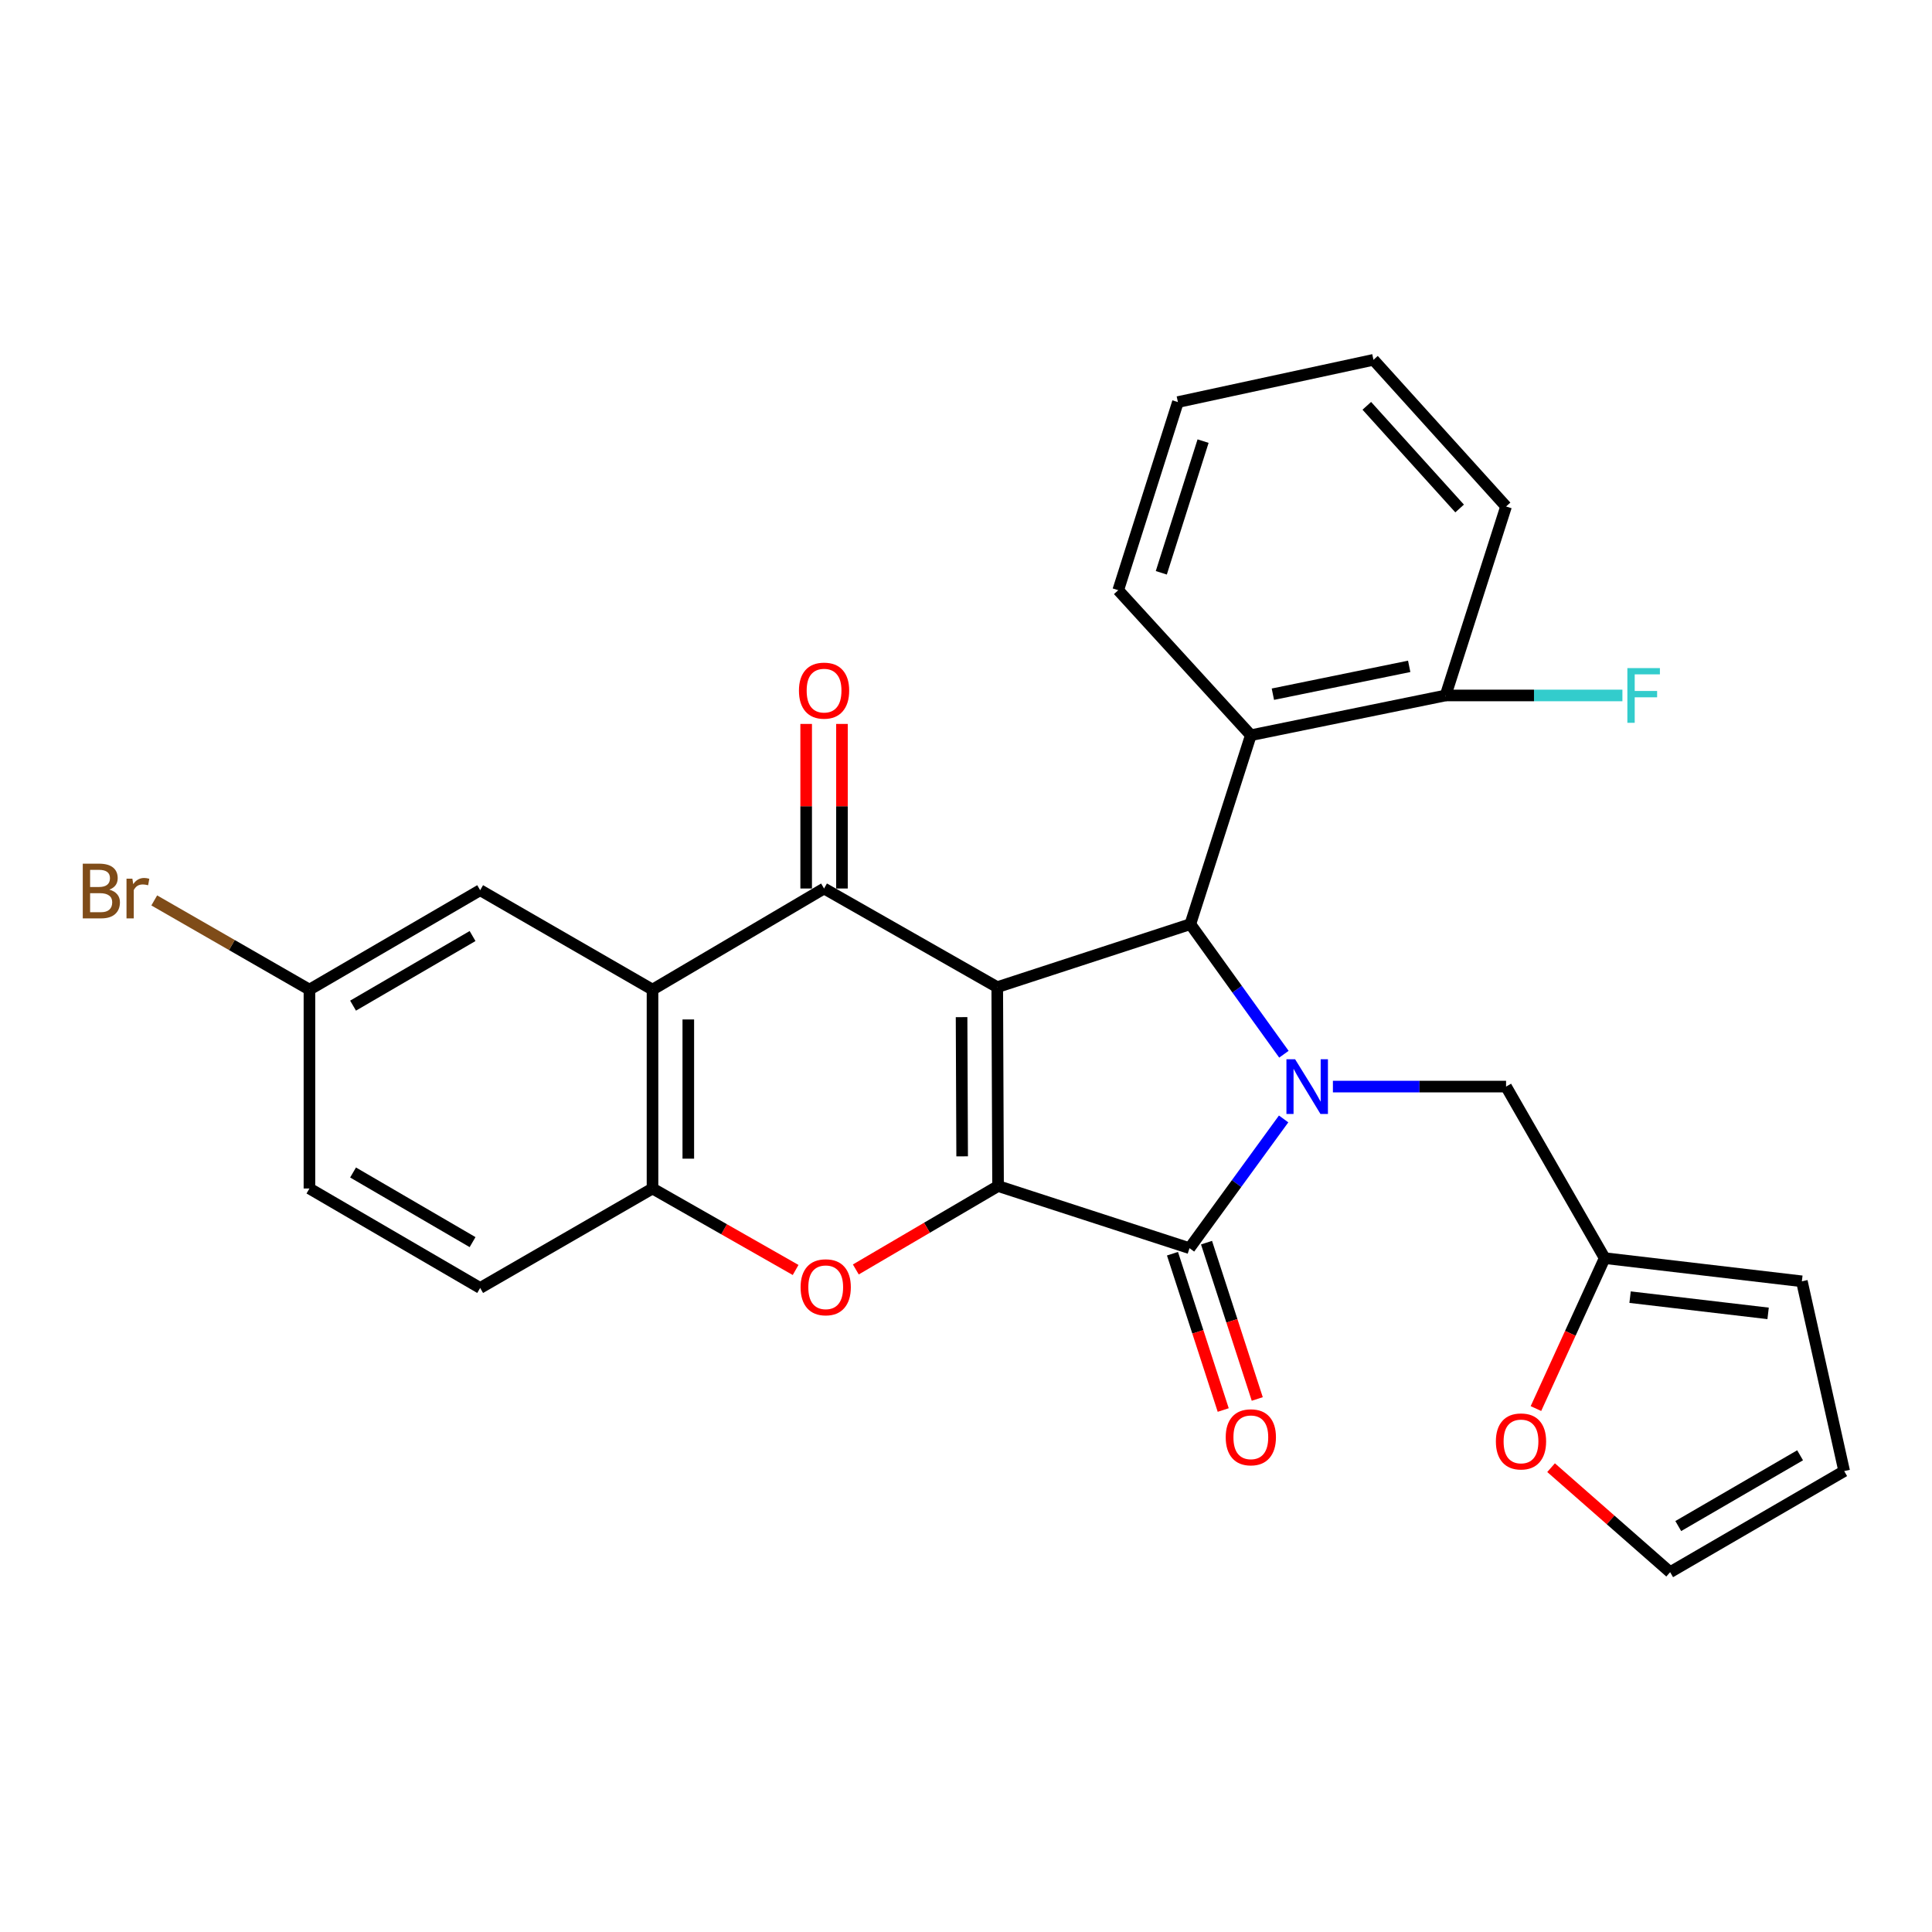 <?xml version='1.0' encoding='iso-8859-1'?>
<svg version='1.1' baseProfile='full'
              xmlns='http://www.w3.org/2000/svg'
                      xmlns:rdkit='http://www.rdkit.org/xml'
                      xmlns:xlink='http://www.w3.org/1999/xlink'
                  xml:space='preserve'
width='1000px' height='1000px' viewBox='0 0 1000 1000'>
<!-- END OF HEADER -->
<rect style='opacity:1.0;fill:#FFFFFF;stroke:none' width='1000' height='1000' x='0' y='0'> </rect>
<path class='bond-0' d='M 516.174,510.952 L 516.596,613.89' style='fill:none;fill-rule:evenodd;stroke:#000000;stroke-width:6px;stroke-linecap:butt;stroke-linejoin:miter;stroke-opacity:1' />
<path class='bond-0' d='M 497.71,526.468 L 498.006,598.525' style='fill:none;fill-rule:evenodd;stroke:#000000;stroke-width:6px;stroke-linecap:butt;stroke-linejoin:miter;stroke-opacity:1' />
<path class='bond-3' d='M 516.174,510.952 L 616.117,478.344' style='fill:none;fill-rule:evenodd;stroke:#000000;stroke-width:6px;stroke-linecap:butt;stroke-linejoin:miter;stroke-opacity:1' />
<path class='bond-4' d='M 516.174,510.952 L 426.534,459.889' style='fill:none;fill-rule:evenodd;stroke:#000000;stroke-width:6px;stroke-linecap:butt;stroke-linejoin:miter;stroke-opacity:1' />
<path class='bond-2' d='M 516.596,613.89 L 615.685,646.055' style='fill:none;fill-rule:evenodd;stroke:#000000;stroke-width:6px;stroke-linecap:butt;stroke-linejoin:miter;stroke-opacity:1' />
<path class='bond-5' d='M 516.596,613.89 L 479.785,635.479' style='fill:none;fill-rule:evenodd;stroke:#000000;stroke-width:6px;stroke-linecap:butt;stroke-linejoin:miter;stroke-opacity:1' />
<path class='bond-5' d='M 479.785,635.479 L 442.973,657.068' style='fill:none;fill-rule:evenodd;stroke:#FF0000;stroke-width:6px;stroke-linecap:butt;stroke-linejoin:miter;stroke-opacity:1' />
<path class='bond-1' d='M 664.549,545.667 L 640.333,512.005' style='fill:none;fill-rule:evenodd;stroke:#0000FF;stroke-width:6px;stroke-linecap:butt;stroke-linejoin:miter;stroke-opacity:1' />
<path class='bond-1' d='M 640.333,512.005 L 616.117,478.344' style='fill:none;fill-rule:evenodd;stroke:#000000;stroke-width:6px;stroke-linecap:butt;stroke-linejoin:miter;stroke-opacity:1' />
<path class='bond-9' d='M 689.911,562.416 L 734.724,562.416' style='fill:none;fill-rule:evenodd;stroke:#0000FF;stroke-width:6px;stroke-linecap:butt;stroke-linejoin:miter;stroke-opacity:1' />
<path class='bond-9' d='M 734.724,562.416 L 779.536,562.416' style='fill:none;fill-rule:evenodd;stroke:#000000;stroke-width:6px;stroke-linecap:butt;stroke-linejoin:miter;stroke-opacity:1' />
<path class='bond-28' d='M 664.402,579.162 L 640.043,612.609' style='fill:none;fill-rule:evenodd;stroke:#0000FF;stroke-width:6px;stroke-linecap:butt;stroke-linejoin:miter;stroke-opacity:1' />
<path class='bond-28' d='M 640.043,612.609 L 615.685,646.055' style='fill:none;fill-rule:evenodd;stroke:#000000;stroke-width:6px;stroke-linecap:butt;stroke-linejoin:miter;stroke-opacity:1' />
<path class='bond-11' d='M 606.874,648.915 L 620.004,689.371' style='fill:none;fill-rule:evenodd;stroke:#000000;stroke-width:6px;stroke-linecap:butt;stroke-linejoin:miter;stroke-opacity:1' />
<path class='bond-11' d='M 620.004,689.371 L 633.135,729.827' style='fill:none;fill-rule:evenodd;stroke:#FF0000;stroke-width:6px;stroke-linecap:butt;stroke-linejoin:miter;stroke-opacity:1' />
<path class='bond-11' d='M 624.496,643.196 L 637.626,683.651' style='fill:none;fill-rule:evenodd;stroke:#000000;stroke-width:6px;stroke-linecap:butt;stroke-linejoin:miter;stroke-opacity:1' />
<path class='bond-11' d='M 637.626,683.651 L 650.757,724.107' style='fill:none;fill-rule:evenodd;stroke:#FF0000;stroke-width:6px;stroke-linecap:butt;stroke-linejoin:miter;stroke-opacity:1' />
<path class='bond-8' d='M 616.117,478.344 L 647.428,380.552' style='fill:none;fill-rule:evenodd;stroke:#000000;stroke-width:6px;stroke-linecap:butt;stroke-linejoin:miter;stroke-opacity:1' />
<path class='bond-6' d='M 426.534,459.889 L 337.737,512.228' style='fill:none;fill-rule:evenodd;stroke:#000000;stroke-width:6px;stroke-linecap:butt;stroke-linejoin:miter;stroke-opacity:1' />
<path class='bond-12' d='M 435.797,459.889 L 435.797,417.297' style='fill:none;fill-rule:evenodd;stroke:#000000;stroke-width:6px;stroke-linecap:butt;stroke-linejoin:miter;stroke-opacity:1' />
<path class='bond-12' d='M 435.797,417.297 L 435.797,374.705' style='fill:none;fill-rule:evenodd;stroke:#FF0000;stroke-width:6px;stroke-linecap:butt;stroke-linejoin:miter;stroke-opacity:1' />
<path class='bond-12' d='M 417.27,459.889 L 417.27,417.297' style='fill:none;fill-rule:evenodd;stroke:#000000;stroke-width:6px;stroke-linecap:butt;stroke-linejoin:miter;stroke-opacity:1' />
<path class='bond-12' d='M 417.27,417.297 L 417.27,374.705' style='fill:none;fill-rule:evenodd;stroke:#FF0000;stroke-width:6px;stroke-linecap:butt;stroke-linejoin:miter;stroke-opacity:1' />
<path class='bond-29' d='M 411.809,657.339 L 374.773,636.253' style='fill:none;fill-rule:evenodd;stroke:#FF0000;stroke-width:6px;stroke-linecap:butt;stroke-linejoin:miter;stroke-opacity:1' />
<path class='bond-29' d='M 374.773,636.253 L 337.737,615.166' style='fill:none;fill-rule:evenodd;stroke:#000000;stroke-width:6px;stroke-linecap:butt;stroke-linejoin:miter;stroke-opacity:1' />
<path class='bond-7' d='M 337.737,512.228 L 337.737,615.166' style='fill:none;fill-rule:evenodd;stroke:#000000;stroke-width:6px;stroke-linecap:butt;stroke-linejoin:miter;stroke-opacity:1' />
<path class='bond-7' d='M 356.264,527.669 L 356.264,599.726' style='fill:none;fill-rule:evenodd;stroke:#000000;stroke-width:6px;stroke-linecap:butt;stroke-linejoin:miter;stroke-opacity:1' />
<path class='bond-13' d='M 337.737,512.228 L 248.529,460.764' style='fill:none;fill-rule:evenodd;stroke:#000000;stroke-width:6px;stroke-linecap:butt;stroke-linejoin:miter;stroke-opacity:1' />
<path class='bond-17' d='M 337.737,615.166 L 248.529,666.651' style='fill:none;fill-rule:evenodd;stroke:#000000;stroke-width:6px;stroke-linecap:butt;stroke-linejoin:miter;stroke-opacity:1' />
<path class='bond-15' d='M 647.428,380.552 L 748.226,359.966' style='fill:none;fill-rule:evenodd;stroke:#000000;stroke-width:6px;stroke-linecap:butt;stroke-linejoin:miter;stroke-opacity:1' />
<path class='bond-15' d='M 658.84,359.311 L 729.399,344.901' style='fill:none;fill-rule:evenodd;stroke:#000000;stroke-width:6px;stroke-linecap:butt;stroke-linejoin:miter;stroke-opacity:1' />
<path class='bond-24' d='M 647.428,380.552 L 578.795,305.486' style='fill:none;fill-rule:evenodd;stroke:#000000;stroke-width:6px;stroke-linecap:butt;stroke-linejoin:miter;stroke-opacity:1' />
<path class='bond-10' d='M 779.536,562.416 L 830.579,651.202' style='fill:none;fill-rule:evenodd;stroke:#000000;stroke-width:6px;stroke-linecap:butt;stroke-linejoin:miter;stroke-opacity:1' />
<path class='bond-14' d='M 830.579,651.202 L 812.789,690.137' style='fill:none;fill-rule:evenodd;stroke:#000000;stroke-width:6px;stroke-linecap:butt;stroke-linejoin:miter;stroke-opacity:1' />
<path class='bond-14' d='M 812.789,690.137 L 795,729.073' style='fill:none;fill-rule:evenodd;stroke:#FF0000;stroke-width:6px;stroke-linecap:butt;stroke-linejoin:miter;stroke-opacity:1' />
<path class='bond-16' d='M 830.579,651.202 L 932.642,663.203' style='fill:none;fill-rule:evenodd;stroke:#000000;stroke-width:6px;stroke-linecap:butt;stroke-linejoin:miter;stroke-opacity:1' />
<path class='bond-16' d='M 843.725,671.402 L 915.169,679.803' style='fill:none;fill-rule:evenodd;stroke:#000000;stroke-width:6px;stroke-linecap:butt;stroke-linejoin:miter;stroke-opacity:1' />
<path class='bond-20' d='M 248.529,460.764 L 160.165,512.228' style='fill:none;fill-rule:evenodd;stroke:#000000;stroke-width:6px;stroke-linecap:butt;stroke-linejoin:miter;stroke-opacity:1' />
<path class='bond-20' d='M 244.599,484.493 L 182.744,520.518' style='fill:none;fill-rule:evenodd;stroke:#000000;stroke-width:6px;stroke-linecap:butt;stroke-linejoin:miter;stroke-opacity:1' />
<path class='bond-18' d='M 802.834,759.663 L 833.648,786.71' style='fill:none;fill-rule:evenodd;stroke:#FF0000;stroke-width:6px;stroke-linecap:butt;stroke-linejoin:miter;stroke-opacity:1' />
<path class='bond-18' d='M 833.648,786.71 L 864.463,813.756' style='fill:none;fill-rule:evenodd;stroke:#000000;stroke-width:6px;stroke-linecap:butt;stroke-linejoin:miter;stroke-opacity:1' />
<path class='bond-21' d='M 748.226,359.966 L 793.993,359.966' style='fill:none;fill-rule:evenodd;stroke:#000000;stroke-width:6px;stroke-linecap:butt;stroke-linejoin:miter;stroke-opacity:1' />
<path class='bond-21' d='M 793.993,359.966 L 839.759,359.966' style='fill:none;fill-rule:evenodd;stroke:#33CCCC;stroke-width:6px;stroke-linecap:butt;stroke-linejoin:miter;stroke-opacity:1' />
<path class='bond-25' d='M 748.226,359.966 L 779.536,262.153' style='fill:none;fill-rule:evenodd;stroke:#000000;stroke-width:6px;stroke-linecap:butt;stroke-linejoin:miter;stroke-opacity:1' />
<path class='bond-19' d='M 932.642,663.203 L 954.545,761.428' style='fill:none;fill-rule:evenodd;stroke:#000000;stroke-width:6px;stroke-linecap:butt;stroke-linejoin:miter;stroke-opacity:1' />
<path class='bond-30' d='M 248.529,666.651 L 160.165,615.166' style='fill:none;fill-rule:evenodd;stroke:#000000;stroke-width:6px;stroke-linecap:butt;stroke-linejoin:miter;stroke-opacity:1' />
<path class='bond-30' d='M 244.602,642.92 L 182.747,606.881' style='fill:none;fill-rule:evenodd;stroke:#000000;stroke-width:6px;stroke-linecap:butt;stroke-linejoin:miter;stroke-opacity:1' />
<path class='bond-32' d='M 864.463,813.756 L 954.545,761.428' style='fill:none;fill-rule:evenodd;stroke:#000000;stroke-width:6px;stroke-linecap:butt;stroke-linejoin:miter;stroke-opacity:1' />
<path class='bond-32' d='M 868.669,789.887 L 931.727,753.257' style='fill:none;fill-rule:evenodd;stroke:#000000;stroke-width:6px;stroke-linecap:butt;stroke-linejoin:miter;stroke-opacity:1' />
<path class='bond-22' d='M 160.165,512.228 L 160.165,615.166' style='fill:none;fill-rule:evenodd;stroke:#000000;stroke-width:6px;stroke-linecap:butt;stroke-linejoin:miter;stroke-opacity:1' />
<path class='bond-23' d='M 160.165,512.228 L 120.003,489.143' style='fill:none;fill-rule:evenodd;stroke:#000000;stroke-width:6px;stroke-linecap:butt;stroke-linejoin:miter;stroke-opacity:1' />
<path class='bond-23' d='M 120.003,489.143 L 79.84,466.059' style='fill:none;fill-rule:evenodd;stroke:#7F4C19;stroke-width:6px;stroke-linecap:butt;stroke-linejoin:miter;stroke-opacity:1' />
<path class='bond-26' d='M 578.795,305.486 L 609.684,208.116' style='fill:none;fill-rule:evenodd;stroke:#000000;stroke-width:6px;stroke-linecap:butt;stroke-linejoin:miter;stroke-opacity:1' />
<path class='bond-26' d='M 601.089,296.483 L 622.711,228.324' style='fill:none;fill-rule:evenodd;stroke:#000000;stroke-width:6px;stroke-linecap:butt;stroke-linejoin:miter;stroke-opacity:1' />
<path class='bond-31' d='M 779.536,262.153 L 710.904,186.244' style='fill:none;fill-rule:evenodd;stroke:#000000;stroke-width:6px;stroke-linecap:butt;stroke-linejoin:miter;stroke-opacity:1' />
<path class='bond-31' d='M 755.499,263.192 L 707.456,210.055' style='fill:none;fill-rule:evenodd;stroke:#000000;stroke-width:6px;stroke-linecap:butt;stroke-linejoin:miter;stroke-opacity:1' />
<path class='bond-27' d='M 609.684,208.116 L 710.904,186.244' style='fill:none;fill-rule:evenodd;stroke:#000000;stroke-width:6px;stroke-linecap:butt;stroke-linejoin:miter;stroke-opacity:1' />
<path  class='atom-2' d='M 670.338 548.256
L 679.618 563.256
Q 680.538 564.736, 682.018 567.416
Q 683.498 570.096, 683.578 570.256
L 683.578 548.256
L 687.338 548.256
L 687.338 576.576
L 683.458 576.576
L 673.498 560.176
Q 672.338 558.256, 671.098 556.056
Q 669.898 553.856, 669.538 553.176
L 669.538 576.576
L 665.858 576.576
L 665.858 548.256
L 670.338 548.256
' fill='#0000FF'/>
<path  class='atom-6' d='M 414.388 666.289
Q 414.388 659.489, 417.748 655.689
Q 421.108 651.889, 427.388 651.889
Q 433.668 651.889, 437.028 655.689
Q 440.388 659.489, 440.388 666.289
Q 440.388 673.169, 436.988 677.089
Q 433.588 680.969, 427.388 680.969
Q 421.148 680.969, 417.748 677.089
Q 414.388 673.209, 414.388 666.289
M 427.388 677.769
Q 431.708 677.769, 434.028 674.889
Q 436.388 671.969, 436.388 666.289
Q 436.388 660.729, 434.028 657.929
Q 431.708 655.089, 427.388 655.089
Q 423.068 655.089, 420.708 657.889
Q 418.388 660.689, 418.388 666.289
Q 418.388 672.009, 420.708 674.889
Q 423.068 677.769, 427.388 677.769
' fill='#FF0000'/>
<path  class='atom-12' d='M 634.428 743.938
Q 634.428 737.138, 637.788 733.338
Q 641.148 729.538, 647.428 729.538
Q 653.708 729.538, 657.068 733.338
Q 660.428 737.138, 660.428 743.938
Q 660.428 750.818, 657.028 754.738
Q 653.628 758.618, 647.428 758.618
Q 641.188 758.618, 637.788 754.738
Q 634.428 750.858, 634.428 743.938
M 647.428 755.418
Q 651.748 755.418, 654.068 752.538
Q 656.428 749.618, 656.428 743.938
Q 656.428 738.378, 654.068 735.578
Q 651.748 732.738, 647.428 732.738
Q 643.108 732.738, 640.748 735.538
Q 638.428 738.338, 638.428 743.938
Q 638.428 749.658, 640.748 752.538
Q 643.108 755.418, 647.428 755.418
' fill='#FF0000'/>
<path  class='atom-13' d='M 413.534 357.463
Q 413.534 350.663, 416.894 346.863
Q 420.254 343.063, 426.534 343.063
Q 432.814 343.063, 436.174 346.863
Q 439.534 350.663, 439.534 357.463
Q 439.534 364.343, 436.134 368.263
Q 432.734 372.143, 426.534 372.143
Q 420.294 372.143, 416.894 368.263
Q 413.534 364.383, 413.534 357.463
M 426.534 368.943
Q 430.854 368.943, 433.174 366.063
Q 435.534 363.143, 435.534 357.463
Q 435.534 351.903, 433.174 349.103
Q 430.854 346.263, 426.534 346.263
Q 422.214 346.263, 419.854 349.063
Q 417.534 351.863, 417.534 357.463
Q 417.534 363.183, 419.854 366.063
Q 422.214 368.943, 426.534 368.943
' fill='#FF0000'/>
<path  class='atom-15' d='M 774.266 746.079
Q 774.266 739.279, 777.626 735.479
Q 780.986 731.679, 787.266 731.679
Q 793.546 731.679, 796.906 735.479
Q 800.266 739.279, 800.266 746.079
Q 800.266 752.959, 796.866 756.879
Q 793.466 760.759, 787.266 760.759
Q 781.026 760.759, 777.626 756.879
Q 774.266 752.999, 774.266 746.079
M 787.266 757.559
Q 791.586 757.559, 793.906 754.679
Q 796.266 751.759, 796.266 746.079
Q 796.266 740.519, 793.906 737.719
Q 791.586 734.879, 787.266 734.879
Q 782.946 734.879, 780.586 737.679
Q 778.266 740.479, 778.266 746.079
Q 778.266 751.799, 780.586 754.679
Q 782.946 757.559, 787.266 757.559
' fill='#FF0000'/>
<path  class='atom-22' d='M 842.322 345.806
L 859.162 345.806
L 859.162 349.046
L 846.122 349.046
L 846.122 357.646
L 857.722 357.646
L 857.722 360.926
L 846.122 360.926
L 846.122 374.126
L 842.322 374.126
L 842.322 345.806
' fill='#33CCCC'/>
<path  class='atom-24' d='M 56.599 460.476
Q 59.319 461.236, 60.679 462.916
Q 62.08 464.556, 62.08 466.996
Q 62.08 470.916, 59.559 473.156
Q 57.08 475.356, 52.359 475.356
L 42.84 475.356
L 42.84 447.036
L 51.2 447.036
Q 56.039 447.036, 58.48 448.996
Q 60.919 450.956, 60.919 454.556
Q 60.919 458.836, 56.599 460.476
M 46.639 450.236
L 46.639 459.116
L 51.2 459.116
Q 53.999 459.116, 55.44 457.996
Q 56.919 456.836, 56.919 454.556
Q 56.919 450.236, 51.2 450.236
L 46.639 450.236
M 52.359 472.156
Q 55.12 472.156, 56.599 470.836
Q 58.08 469.516, 58.08 466.996
Q 58.08 464.676, 56.44 463.516
Q 54.84 462.316, 51.76 462.316
L 46.639 462.316
L 46.639 472.156
L 52.359 472.156
' fill='#7F4C19'/>
<path  class='atom-24' d='M 68.519 454.796
L 68.96 457.636
Q 71.12 454.436, 74.639 454.436
Q 75.76 454.436, 77.279 454.836
L 76.68 458.196
Q 74.96 457.796, 73.999 457.796
Q 72.32 457.796, 71.2 458.476
Q 70.12 459.116, 69.24 460.676
L 69.24 475.356
L 65.48 475.356
L 65.48 454.796
L 68.519 454.796
' fill='#7F4C19'/>
</svg>
